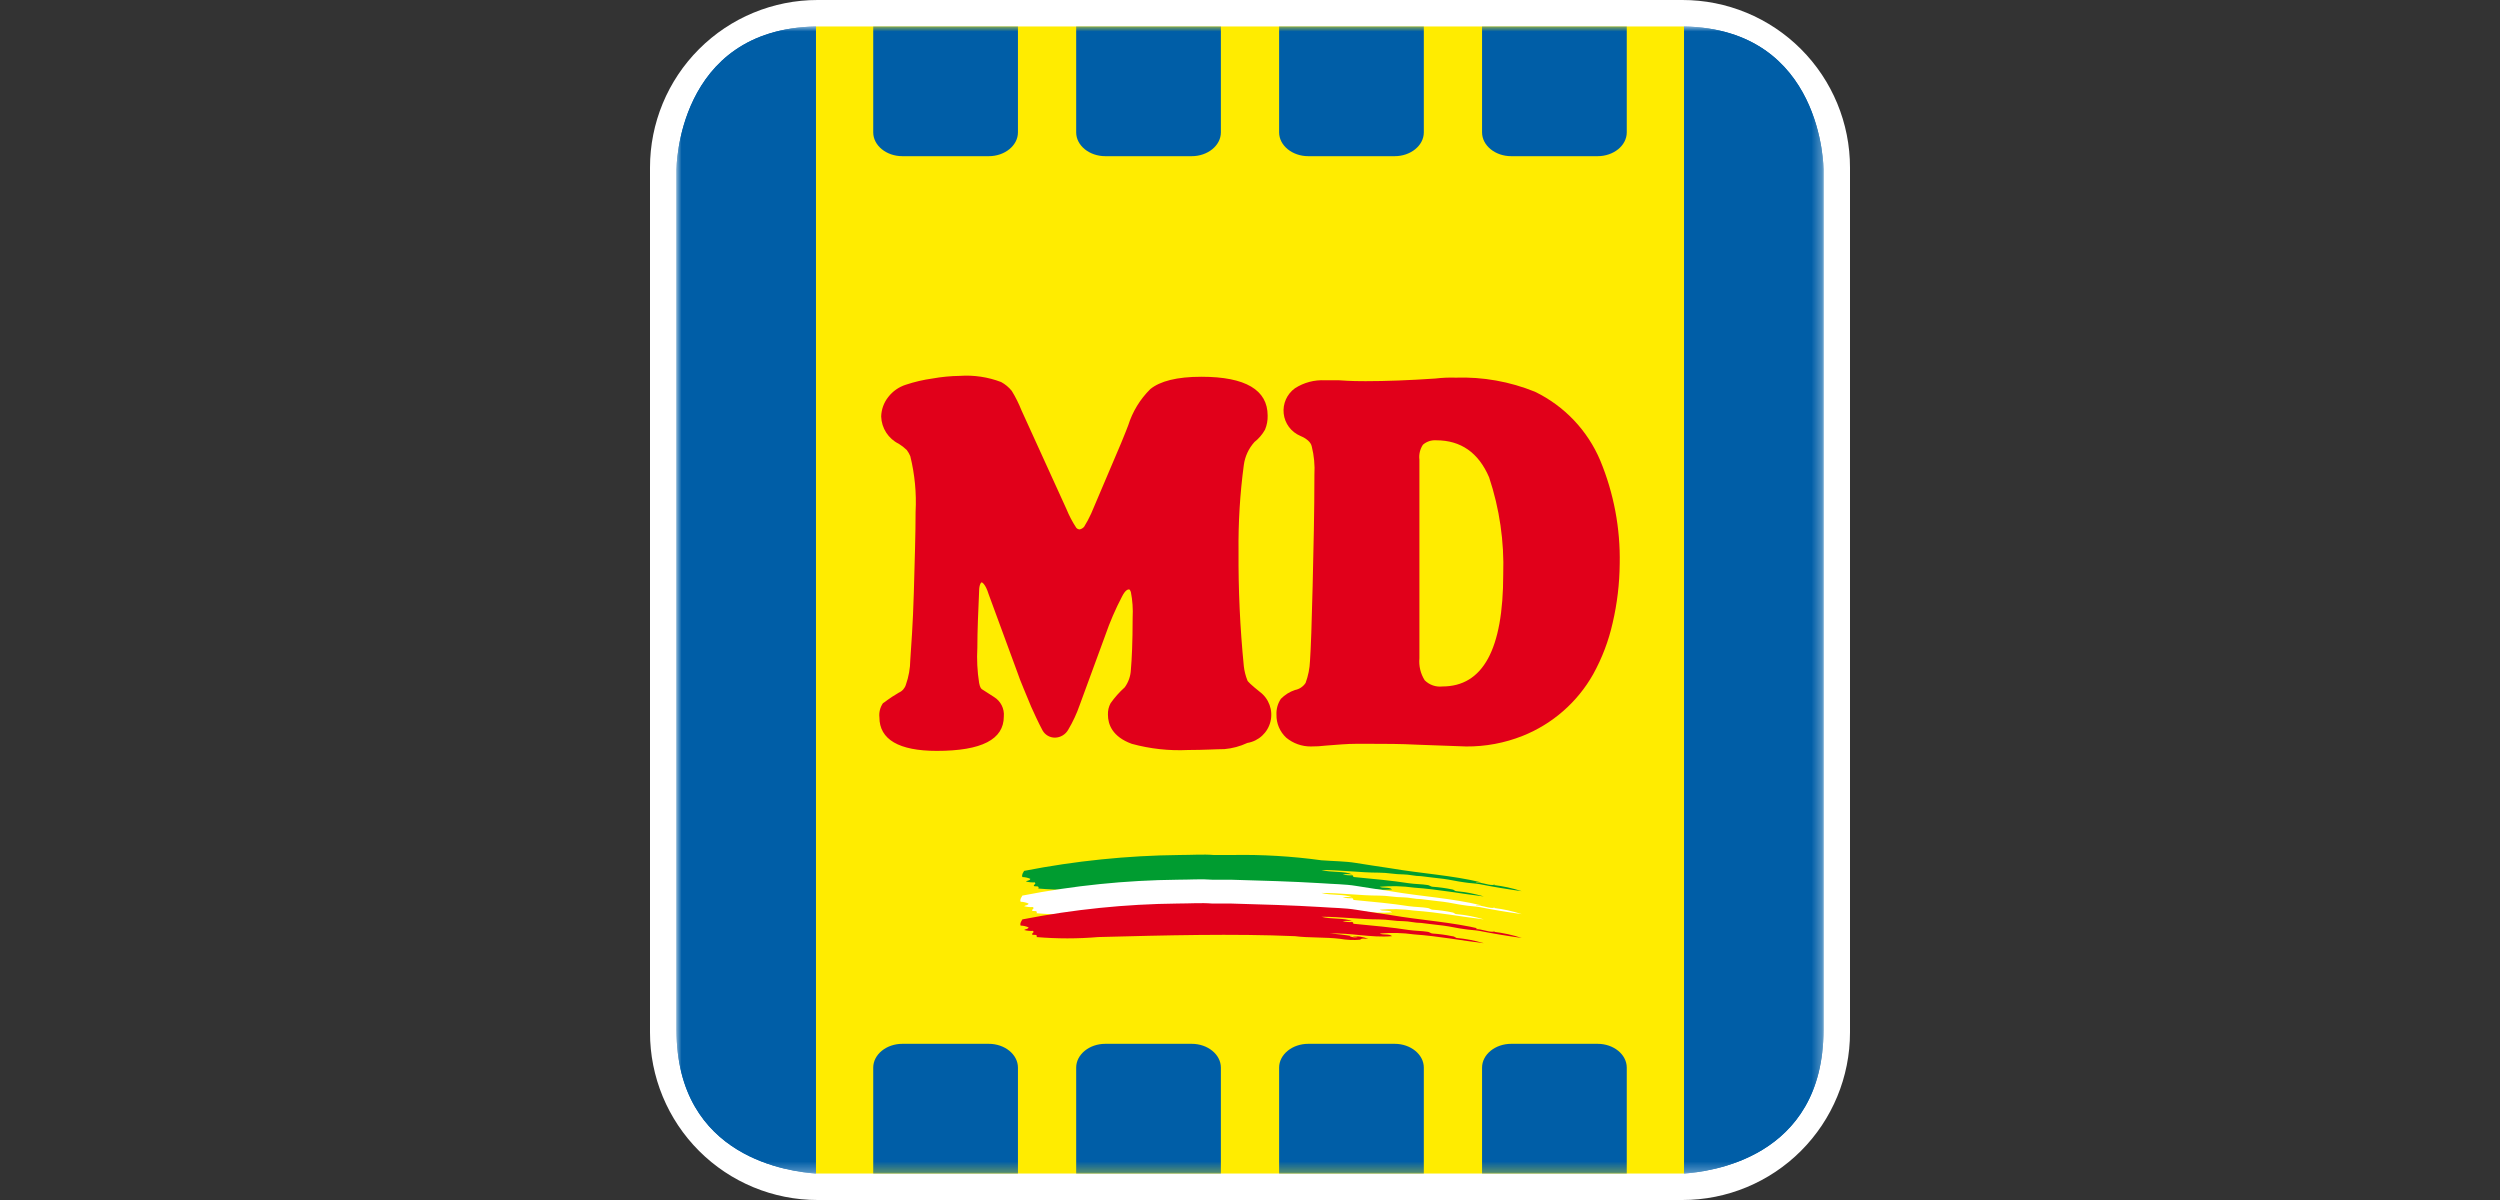 <?xml version="1.0" encoding="UTF-8"?>
<svg width="250px" height="120px" viewBox="0 0 250 120" version="1.1" xmlns="http://www.w3.org/2000/svg" xmlns:xlink="http://www.w3.org/1999/xlink">
    <rect x="0" y="0" width="250" height="120" fill="#333333" stroke="none"/>
    <title>logo-partner-md</title>
    <defs>
        <rect id="path-1" x="0" y="0" width="114.706" height="114.706"></rect>
    </defs>
    <g id="Page-1" stroke="none" stroke-width="1" fill="none" fill-rule="evenodd">
        <g id="logo-partner-md" transform="translate(-0, 0)">
            <rect id="Rectangle-Copy-11" fill="#D8D8D8" opacity="0" x="0" y="0" width="250" height="120"></rect>
            <g transform="translate(65, 0)">
                <path d="M16.765,120 C12.317,120.003 8.051,118.238 4.907,115.093 C1.762,111.949 -0.003,107.683 4.55171985e-06,103.235 L4.55171985e-06,16.765 C-0.003,12.317 1.762,8.051 4.907,4.907 C8.051,1.762 12.317,-0.003 16.765,4.55171985e-06 L103.235,4.55171985e-06 C107.683,-0.003 111.949,1.762 115.093,4.907 C118.238,8.051 120.003,12.317 120,16.765 L120,103.235 C120.003,107.683 118.238,111.949 115.093,115.093 C111.949,118.238 107.683,120.003 103.235,120 L16.765,120 Z M2.647,103.235 C2.647,111.032 8.968,117.353 16.765,117.353 L103.235,117.353 C111.032,117.353 117.353,111.032 117.353,103.235 L117.353,103.235 C117.353,111.032 111.032,117.353 103.235,117.353 L16.765,117.353 C8.968,117.353 2.647,111.032 2.647,103.235 Z" id="Unione_1" fill="#FFFFFF" fill-rule="nonzero"></path>
                <g id="Raggruppa_713" transform="translate(2.647, 2.647)">
                    <polygon id="Tracciato_683" fill="#FFEC00" fill-rule="nonzero" points="13.941 0 13.941 114.706 100.765 114.706 100.765 0"></polygon>
                    <g id="Raggruppa_711-Clipped">
                        <mask id="mask-2" fill="white">
                            <use xlink:href="#path-1"></use>
                        </mask>
                        <g id="Rettangolo_1141"></g>
                        <g id="Raggruppa_711" mask="url(#mask-2)" fill-rule="nonzero">
                            <path d="M95.029,114.706 L80.559,114.706 L80.559,104.118 C80.559,102.794 81.882,101.735 83.471,101.735 L92.118,101.735 C93.706,101.735 95.029,102.794 95.029,104.118 L95.029,114.706" id="Tracciato_684" fill="#005EA7"></path>
                            <path d="M74.735,114.706 L60.265,114.706 L60.265,104.118 C60.265,102.794 61.588,101.735 63.176,101.735 L71.824,101.735 C73.412,101.735 74.735,102.794 74.735,104.118 L74.735,114.706" id="Tracciato_685" fill="#005EA7"></path>
                            <path d="M54.441,114.706 L39.971,114.706 L39.971,104.118 C39.971,102.794 41.294,101.735 42.882,101.735 L51.529,101.735 C53.118,101.735 54.441,102.794 54.441,104.118 L54.441,114.706 L54.441,114.706 Z" id="Tracciato_686" fill="#005EA7"></path>
                            <path d="M34.147,114.706 L19.676,114.706 L19.676,104.118 C19.676,102.794 21,101.735 22.588,101.735 L31.235,101.735 C32.824,101.735 34.147,102.794 34.147,104.118 L34.147,114.706 Z" id="Tracciato_687" fill="#005EA7"></path>
                            <path d="M114.706,100.324 L114.706,14.294 C114.706,14.294 114.706,0.265 100.765,0 L100.765,114.706 C103.147,114.529 114.706,113.294 114.706,100.324" id="Tracciato_688" fill="#005EA7"></path>
                            <path d="M0,100.324 L0,14.294 C0,14.294 0,0.265 13.941,0 L13.941,114.706 C11.559,114.529 0,113.294 0,100.324" id="Tracciato_689" fill="#005EA7"></path>
                            <path d="M58.324,66.529 C57.441,65.824 57.088,65.471 57.088,65.382 C56.909,64.929 56.79,64.455 56.735,63.971 C56.358,60.159 56.181,56.33 56.206,52.5 C56.175,49.609 56.352,46.719 56.735,43.853 C56.849,42.999 57.219,42.2 57.794,41.559 C58.225,41.221 58.585,40.801 58.853,40.324 C59.042,39.878 59.132,39.396 59.118,38.912 C59.118,36.353 56.912,35.029 52.5,35.029 C50.029,35.029 48.353,35.471 47.382,36.265 C46.363,37.273 45.606,38.515 45.176,39.882 C45.088,40.147 44.824,40.765 44.471,41.647 L41.471,48.706 C41.264,49.162 41.028,49.604 40.765,50.029 C40.65,50.163 40.496,50.256 40.324,50.294 C40.185,50.291 40.056,50.227 39.971,50.118 C39.588,49.533 39.263,48.912 39,48.265 L34.5,38.382 C34.233,37.709 33.908,37.059 33.529,36.441 C33.238,36.08 32.878,35.78 32.471,35.559 C31.15,35.053 29.734,34.842 28.324,34.941 C27.406,34.954 26.491,35.043 25.588,35.206 C24.689,35.33 23.803,35.537 22.941,35.824 C22.24,36.045 21.624,36.476 21.176,37.059 C20.738,37.613 20.491,38.294 20.471,39 C20.506,40.168 21.185,41.221 22.235,41.735 C22.521,41.912 22.788,42.119 23.029,42.353 C23.172,42.543 23.291,42.751 23.382,42.971 C23.831,44.788 24.009,46.661 23.912,48.529 C23.912,50.735 23.824,53.471 23.735,56.647 C23.647,59.735 23.471,62.029 23.382,63.353 C23.371,64.195 23.222,65.03 22.941,65.824 C22.835,66.18 22.577,66.471 22.235,66.618 C21.176,67.235 20.824,67.588 20.647,67.676 C20.364,68.089 20.238,68.591 20.294,69.088 C20.294,71.294 22.235,72.441 26.029,72.441 C30.529,72.441 32.735,71.294 32.735,69 C32.805,68.221 32.429,67.47 31.765,67.059 C30.794,66.441 30.529,66.265 30.529,66.265 C30.441,66.176 30.353,66.088 30.265,65.647 C30.082,64.48 30.023,63.297 30.088,62.118 C30.088,60.441 30.176,58.5 30.265,56.471 C30.265,55.853 30.441,55.588 30.529,55.588 C30.529,55.588 30.882,55.676 31.235,56.824 L34.059,64.5 C34.412,65.559 34.941,66.706 35.471,68.029 C36.265,69.794 36.529,70.235 36.618,70.412 C36.872,70.852 37.344,71.122 37.853,71.118 C38.404,71.106 38.907,70.804 39.176,70.324 C39.641,69.541 40.025,68.713 40.324,67.853 L42.882,60.882 C43.343,59.548 43.903,58.25 44.559,57 C44.912,56.294 45.176,56.294 45.265,56.294 C45.265,56.294 45.353,56.294 45.441,56.559 C45.605,57.401 45.664,58.261 45.618,59.118 C45.618,61.588 45.529,63.353 45.441,64.324 C45.414,64.96 45.199,65.574 44.824,66.088 C44.295,66.563 43.821,67.096 43.412,67.676 C43.221,68.028 43.13,68.424 43.147,68.824 C43.147,69.794 43.588,71.029 45.529,71.735 C47.367,72.238 49.273,72.446 51.176,72.353 C52.765,72.353 54,72.265 54.794,72.265 C55.589,72.195 56.366,71.986 57.088,71.647 C58.222,71.461 59.134,70.615 59.403,69.498 C59.673,68.381 59.248,67.212 58.324,66.529" id="Tracciato_690" fill="#E1001A"></path>
                            <path d="M82.676,54.794 C82.676,62.294 80.647,66 76.588,66 C75.937,66.073 75.287,65.846 74.824,65.382 C74.408,64.726 74.222,63.95 74.294,63.176 L74.294,43.324 C74.228,42.797 74.353,42.265 74.647,41.824 C75.012,41.507 75.488,41.348 75.971,41.382 C78.441,41.382 80.206,42.618 81.265,45.088 C82.305,48.215 82.783,51.501 82.676,54.794 M92.382,43.412 C91.113,40.402 88.792,37.956 85.853,36.529 C83.334,35.507 80.629,35.026 77.912,35.118 C77.234,35.097 76.556,35.126 75.882,35.206 C73.324,35.382 70.941,35.471 68.912,35.471 C68.382,35.471 67.5,35.471 66.265,35.382 L64.853,35.382 C63.794,35.325 62.745,35.603 61.853,36.176 C61.045,36.756 60.613,37.726 60.723,38.714 C60.832,39.702 61.467,40.553 62.382,40.941 C63,41.206 63.441,41.559 63.529,42 C63.759,42.923 63.848,43.874 63.794,44.824 C63.794,48.529 63.706,52.235 63.618,55.941 C63.529,59.647 63.441,62.206 63.353,63.441 C63.323,64.195 63.174,64.94 62.912,65.647 C62.67,66.017 62.287,66.272 61.853,66.353 C61.319,66.53 60.835,66.833 60.441,67.235 C60.127,67.703 59.972,68.26 60,68.824 C59.983,69.691 60.336,70.525 60.971,71.118 C61.664,71.694 62.539,72.006 63.441,72 C63.943,72.003 64.444,71.974 64.941,71.912 C66.088,71.824 67.059,71.735 67.941,71.735 L69.529,71.735 C70.853,71.735 72.353,71.735 74.118,71.824 L78.971,72 C80.904,72.015 82.821,71.656 84.618,70.941 C87.607,69.749 90.098,67.569 91.676,64.765 C92.563,63.159 93.217,61.436 93.618,59.647 C94.07,57.708 94.306,55.726 94.324,53.735 C94.396,50.197 93.735,46.682 92.382,43.412" id="Tracciato_691" fill="#E1001A"></path>
                            <path d="M67.588,86.294 C67.765,86.382 68.029,86.294 68.118,86.382 C67.851,86.446 67.57,86.415 67.324,86.294 C67.412,86.294 67.412,86.382 67.588,86.294 C66.829,86.162 66.063,86.074 65.294,86.029 C67.412,85.941 69.441,86.471 71.559,86.294 C71.294,86.029 70.588,86.206 70.324,86.029 C71.47,85.928 72.625,85.957 73.765,86.118 C76.235,86.294 78.529,86.735 80.735,87 C79.844,86.731 78.927,86.553 78,86.471 C77.824,86.471 77.735,86.294 77.559,86.294 C76.918,86.163 76.27,86.074 75.618,86.029 C75.441,86.029 75.265,85.853 75.088,85.853 C74.559,85.765 73.853,85.765 73.235,85.676 C71.559,85.412 69.618,85.235 67.765,85.059 C67.588,85.059 67.765,84.971 67.588,84.882 C67.262,84.901 66.935,84.871 66.618,84.794 C66.94,84.75 67.266,84.75 67.588,84.794 C66.794,84.441 65.382,84.618 64.5,84.353 C66.441,84.353 68.382,84.618 70.235,84.618 C71.118,84.618 71.824,84.794 72.706,84.794 C73.235,84.794 73.853,84.971 74.471,84.971 C75.265,85.059 75.794,85.147 76.676,85.235 C77.382,85.324 78.088,85.5 78.794,85.588 C79.324,85.676 79.765,85.676 80.294,85.765 C81.618,86.029 83.206,86.294 84.529,86.471 C83.611,86.172 82.665,85.965 81.706,85.853 L81.794,85.853 C81.971,85.765 81.618,85.853 81.618,85.853 C81.088,85.853 80.559,85.588 79.941,85.588 C80.029,85.5 80.294,85.588 80.471,85.588 C77.559,84.882 74.471,84.706 71.382,84.176 C70.235,84 69,83.824 67.941,83.647 C66.882,83.471 65.647,83.471 64.5,83.382 C61.548,82.976 58.568,82.799 55.588,82.853 L53.735,82.853 C52.676,82.765 51.529,82.853 50.294,82.853 C45.08,82.908 39.882,83.44 34.765,84.441 C34.676,84.618 34.5,84.794 34.588,85.059 C34.862,85.065 35.132,85.125 35.382,85.235 C35.382,85.412 35.029,85.412 34.941,85.5 C35.228,85.577 35.527,85.607 35.824,85.588 C36,85.765 35.735,85.765 35.735,85.941 C35.824,86.029 36.088,85.941 36.176,86.029 C36.2,86.053 36.214,86.084 36.214,86.118 C36.214,86.151 36.2,86.183 36.176,86.206 C38.232,86.382 40.298,86.382 42.353,86.206 C49.059,86.029 55.941,85.853 62.029,86.118 C63.353,86.294 65.118,86.206 66.529,86.382 C67.199,86.5 67.881,86.529 68.559,86.471 C68.647,86.294 69,86.382 69.353,86.382 C68.735,86.382 68.206,86.294 67.588,86.294" id="Tracciato_692" fill="#009C30"></path>
                            <path d="M67.588,88.588 C67.765,88.676 68.029,88.588 68.118,88.676 C67.851,88.74 67.57,88.709 67.324,88.588 C67.5,88.588 67.5,88.676 67.588,88.588 C66.829,88.457 66.063,88.368 65.294,88.324 C67.412,88.235 69.441,88.765 71.559,88.588 C71.294,88.324 70.588,88.5 70.324,88.324 C71.47,88.222 72.625,88.251 73.765,88.412 C76.235,88.588 78.529,89.029 80.735,89.294 C79.844,89.025 78.927,88.847 78,88.765 C77.824,88.765 77.735,88.588 77.559,88.588 C76.918,88.457 76.27,88.368 75.618,88.324 C75.441,88.324 75.265,88.147 75.088,88.147 C74.559,88.059 73.853,88.059 73.235,87.971 C71.559,87.706 69.618,87.529 67.765,87.353 C67.588,87.353 67.765,87.265 67.588,87.176 C67.262,87.195 66.935,87.165 66.618,87.088 C66.94,87.044 67.266,87.044 67.588,87.088 C66.794,86.735 65.382,86.912 64.5,86.647 C66.441,86.647 68.382,86.912 70.235,86.912 C71.118,86.912 71.824,87.088 72.706,87.088 C73.235,87.088 73.853,87.265 74.471,87.265 C75.265,87.353 75.794,87.441 76.676,87.529 C77.382,87.618 78.088,87.794 78.794,87.882 C79.324,87.971 79.765,87.971 80.294,88.059 C81.618,88.324 83.206,88.588 84.529,88.765 C83.611,88.466 82.665,88.259 81.706,88.147 L81.794,88.147 C81.971,88.059 81.618,88.147 81.618,88.147 C81.088,88.147 80.559,87.882 79.941,87.882 C80.029,87.794 80.294,87.882 80.471,87.882 C77.559,87.176 74.471,87 71.382,86.471 C70.235,86.294 69,86.118 67.941,85.941 C66.882,85.765 65.647,85.765 64.5,85.676 C61.588,85.5 58.588,85.412 55.412,85.324 L53.559,85.324 C52.5,85.235 51.353,85.324 50.118,85.324 C44.904,85.379 39.706,85.911 34.588,86.912 C34.5,87.088 34.324,87.265 34.412,87.529 C34.685,87.536 34.955,87.596 35.206,87.706 C35.206,87.882 34.853,87.882 34.765,87.971 C35.052,88.048 35.35,88.078 35.647,88.059 C35.824,88.235 35.559,88.235 35.559,88.412 C35.647,88.5 35.912,88.412 36,88.5 C36.024,88.523 36.037,88.555 36.037,88.588 C36.037,88.621 36.024,88.653 36,88.676 C38.055,88.853 40.121,88.853 42.176,88.676 C48.882,88.5 55.765,88.324 61.853,88.588 C63.176,88.765 64.941,88.676 66.353,88.853 C67.023,88.97 67.705,89 68.382,88.941 C68.471,88.765 68.824,88.853 69.176,88.853 C68.671,88.657 68.13,88.567 67.588,88.588" id="Tracciato_693" fill="#FFFFFF"></path>
                            <path d="M67.588,90.971 C67.765,91.059 68.029,90.971 68.118,91.059 C67.851,91.123 67.57,91.091 67.324,90.971 C67.5,90.882 67.5,90.971 67.588,90.971 C66.829,90.839 66.063,90.75 65.294,90.706 C67.412,90.618 69.441,91.147 71.559,90.971 C71.294,90.706 70.676,90.882 70.324,90.706 C71.47,90.604 72.625,90.634 73.765,90.794 C76.235,90.971 78.529,91.412 80.735,91.676 C79.844,91.407 78.927,91.23 78,91.147 C77.824,91.059 77.735,90.971 77.559,90.971 C76.918,90.839 76.27,90.751 75.618,90.706 C75.441,90.706 75.265,90.529 75.088,90.529 C74.559,90.441 73.853,90.441 73.235,90.353 C71.559,90.088 69.618,89.912 67.765,89.735 C67.588,89.735 67.765,89.647 67.588,89.559 C67.262,89.577 66.935,89.548 66.618,89.471 C66.94,89.426 67.266,89.426 67.588,89.471 C66.794,89.118 65.382,89.294 64.5,89.029 C66.441,89.029 68.382,89.294 70.235,89.294 C71.118,89.294 71.824,89.471 72.706,89.471 C73.235,89.471 73.853,89.647 74.471,89.647 C75.265,89.735 75.794,89.824 76.676,89.912 C77.382,90 78.088,90.176 78.794,90.265 C79.324,90.353 79.765,90.353 80.294,90.441 C81.618,90.706 83.206,90.971 84.529,91.147 C83.611,90.848 82.665,90.641 81.706,90.529 L81.794,90.529 C81.971,90.441 81.618,90.529 81.618,90.529 C81.088,90.529 80.559,90.265 79.941,90.265 C80.029,90.088 80.294,90.265 80.471,90.265 C77.559,89.559 74.471,89.382 71.382,88.853 C70.235,88.676 69,88.5 67.941,88.324 C66.882,88.147 65.647,88.147 64.5,88.059 C61.588,87.882 58.588,87.794 55.412,87.706 L53.559,87.706 C52.5,87.618 51.353,87.706 50.118,87.706 C44.904,87.761 39.706,88.293 34.588,89.294 C34.5,89.471 34.324,89.647 34.412,89.912 C34.685,89.918 34.955,89.978 35.206,90.088 C35.206,90.265 34.853,90.265 34.765,90.353 C35.052,90.43 35.35,90.46 35.647,90.441 C35.824,90.618 35.559,90.618 35.559,90.794 C35.647,90.882 35.912,90.794 36,90.882 C36.024,90.905 36.037,90.937 36.037,90.971 C36.037,91.004 36.024,91.036 36,91.059 C38.055,91.235 40.121,91.235 42.176,91.059 C48.882,90.882 55.765,90.706 61.853,90.971 C63.176,91.147 64.941,91.059 66.353,91.235 C67.023,91.353 67.705,91.382 68.382,91.324 C68.471,91.147 68.824,91.235 69.176,91.235 C68.671,91.04 68.13,90.949 67.588,90.971" id="Tracciato_694" fill="#E1001A"></path>
                            <path d="M34.147,0 L34.147,10.588 C34.147,11.912 32.824,12.971 31.235,12.971 L22.588,12.971 C21,12.971 19.676,11.912 19.676,10.588 L19.676,0 L34.147,0 Z" id="Tracciato_695" fill="#005EA7"></path>
                            <path d="M39.971,0 L54.441,0 L54.441,10.588 C54.441,11.912 53.118,12.971 51.529,12.971 L42.882,12.971 C41.294,12.971 39.971,11.912 39.971,10.588 L39.971,0 L39.971,0 Z" id="Tracciato_696" fill="#005EA7"></path>
                            <path d="M60.265,0 L74.735,0 L74.735,10.588 C74.735,11.912 73.412,12.971 71.824,12.971 L63.176,12.971 C61.588,12.971 60.265,11.912 60.265,10.588 L60.265,0" id="Tracciato_697" fill="#005EA7"></path>
                            <path d="M80.559,0 L95.029,0 L95.029,10.588 C95.029,11.912 93.706,12.971 92.118,12.971 L83.471,12.971 C81.882,12.971 80.559,11.912 80.559,10.588 L80.559,0 Z" id="Tracciato_698" fill="#005EA7"></path>
                            <path d="M114.706,100.324 L114.706,14.294 C114.706,14.294 114.706,0.265 100.765,0 L100.765,114.706 C103.147,114.529 114.706,113.294 114.706,100.324" id="Tracciato_699" fill="#005EA7"></path>
                            <path d="M0,100.324 L0,14.294 C0,14.294 0,0.265 13.941,0 L13.941,114.706 C11.559,114.529 0,113.294 0,100.324" id="Tracciato_700" fill="#005EA7"></path>
                        </g>
                    </g>
                </g>
            </g>
        </g>
    </g>
</svg>